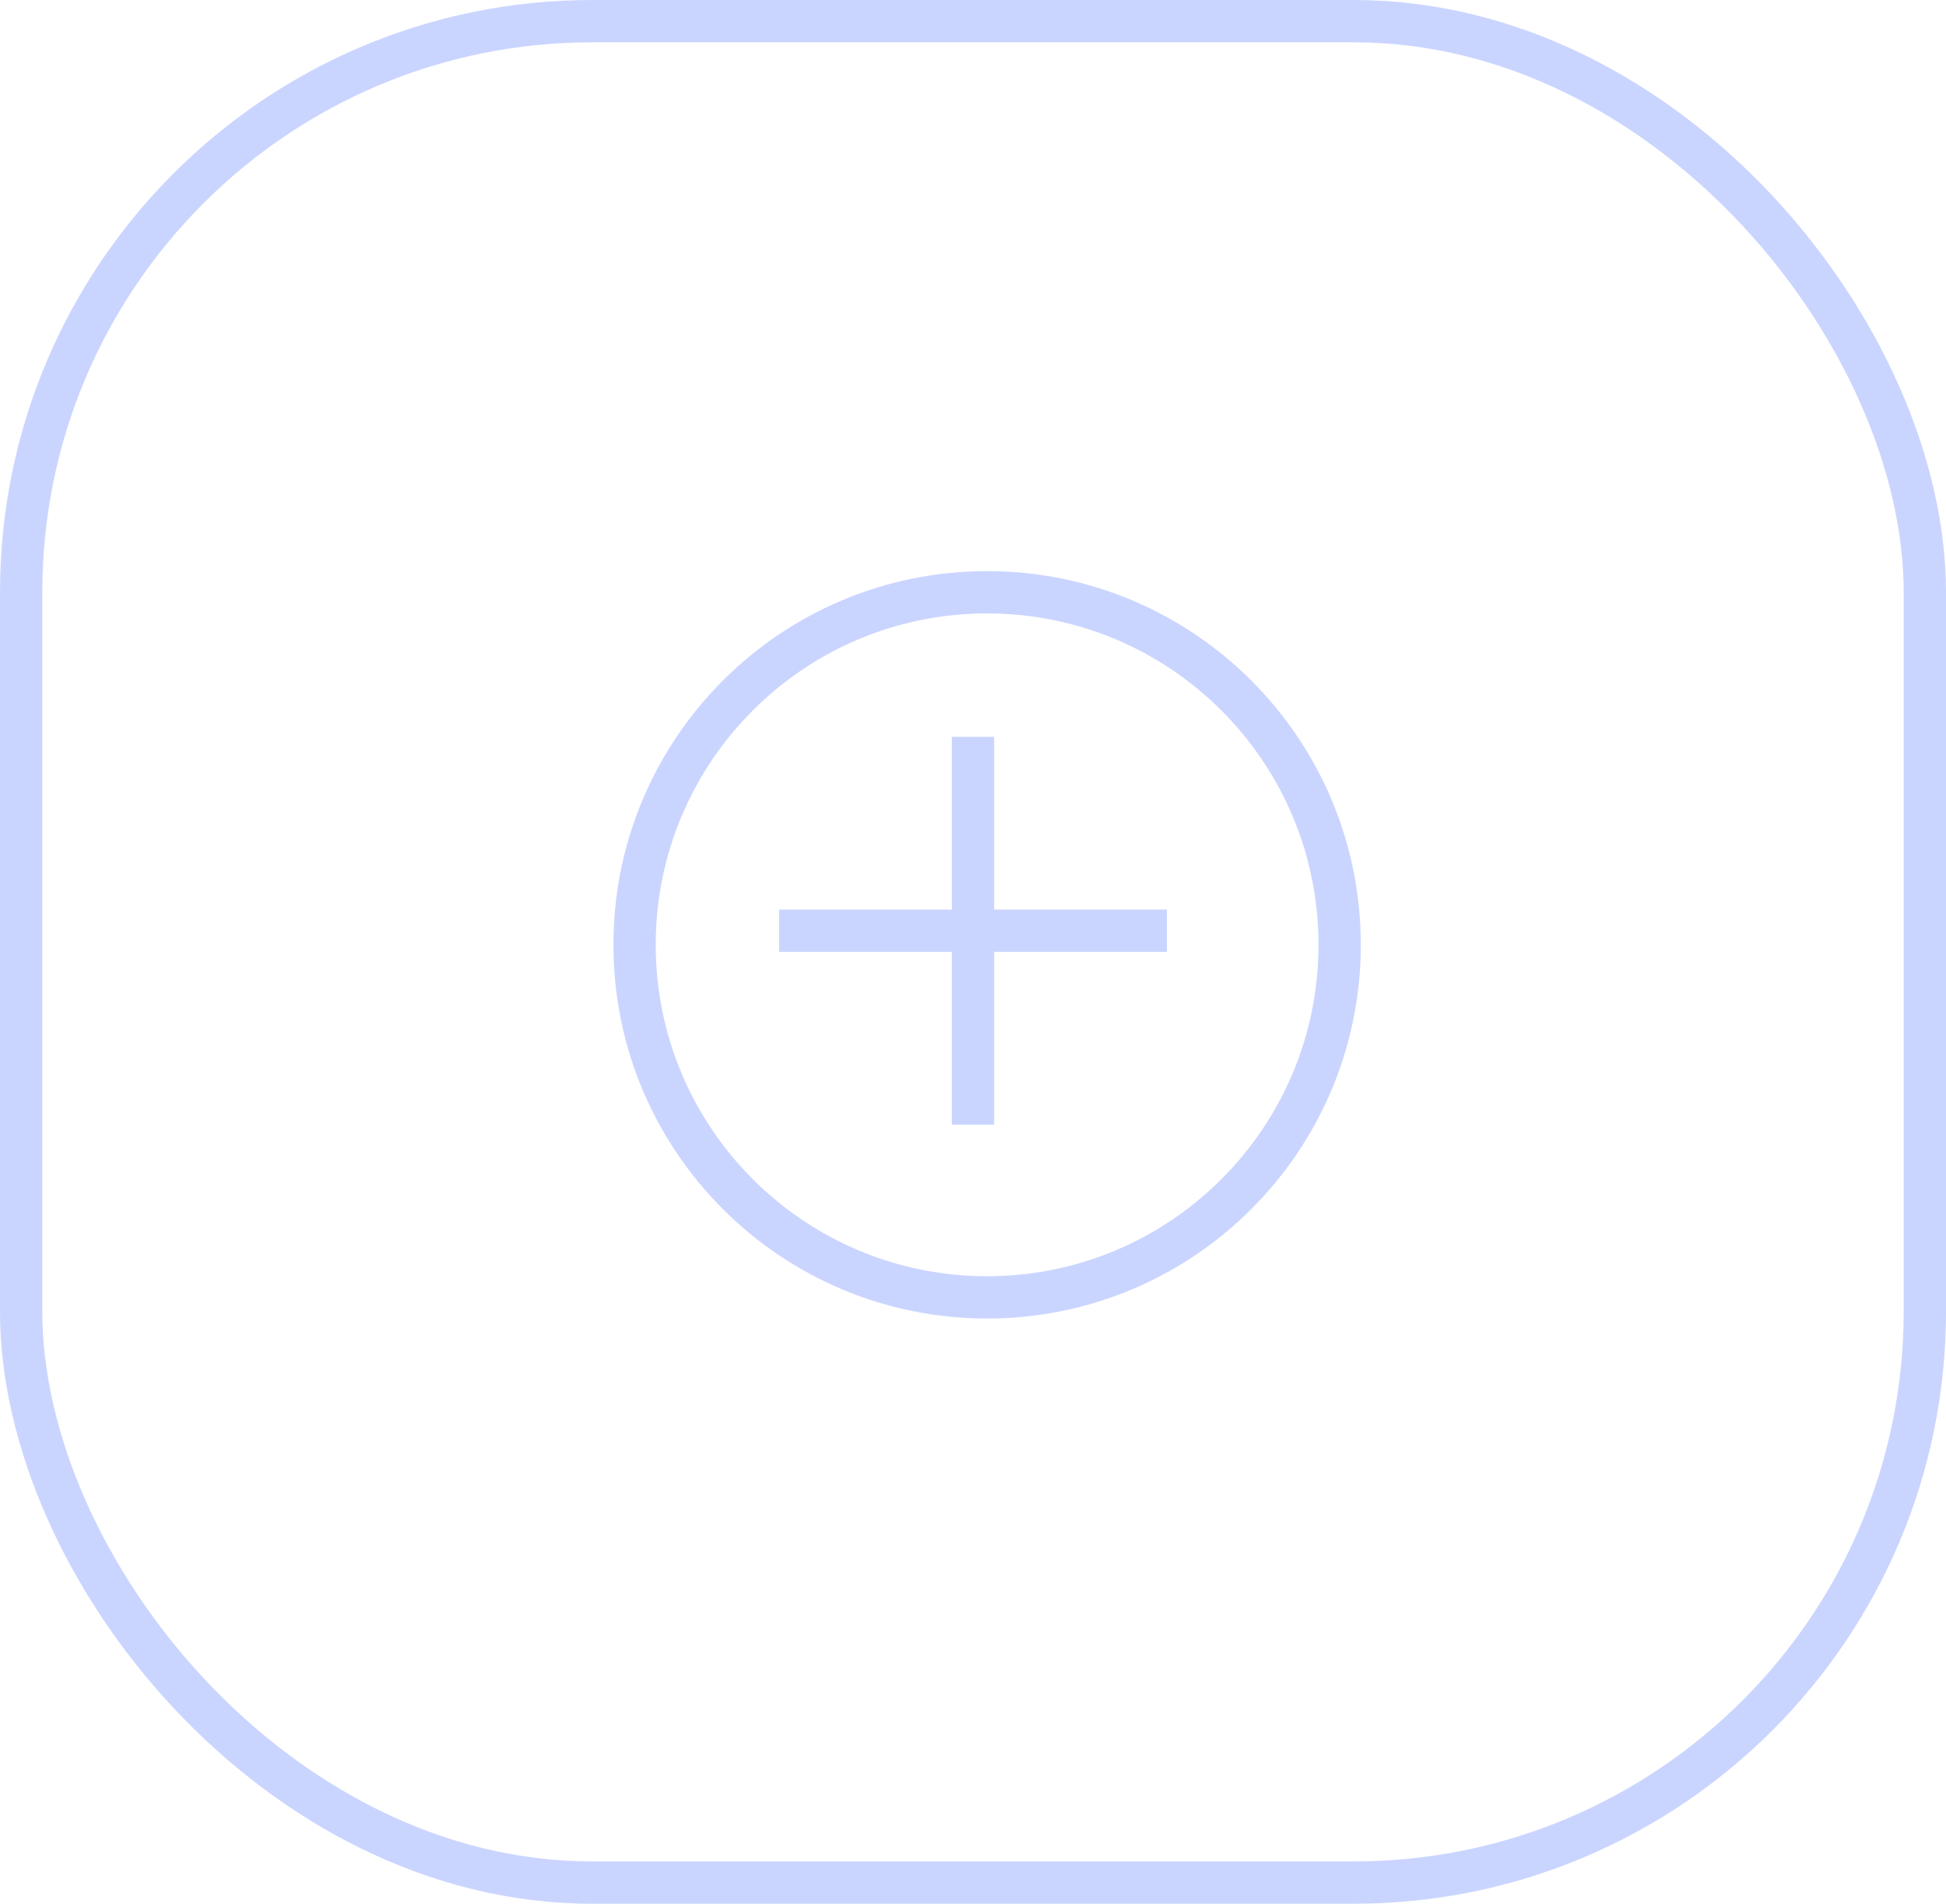 <svg width="46" height="45" viewBox="0 0 46 45" fill="none" xmlns="http://www.w3.org/2000/svg">
<rect x="0.5" y="0.5" width="45" height="44" rx="13.5" stroke="#CAD5FF"/>
<path d="M23.333 30.667C27.936 30.667 31.667 26.936 31.667 22.333C31.667 17.731 27.936 14 23.333 14C18.731 14 15 17.731 15 22.333C15 26.936 18.731 30.667 23.333 30.667Z" stroke="#CAD5FF" stroke-miterlimit="10"/>
<path d="M18.417 22H27.583" stroke="#CAD5FF" stroke-miterlimit="10"/>
<path d="M23 17.417V26.583" stroke="#CAD5FF" stroke-miterlimit="10"/>
</svg>
